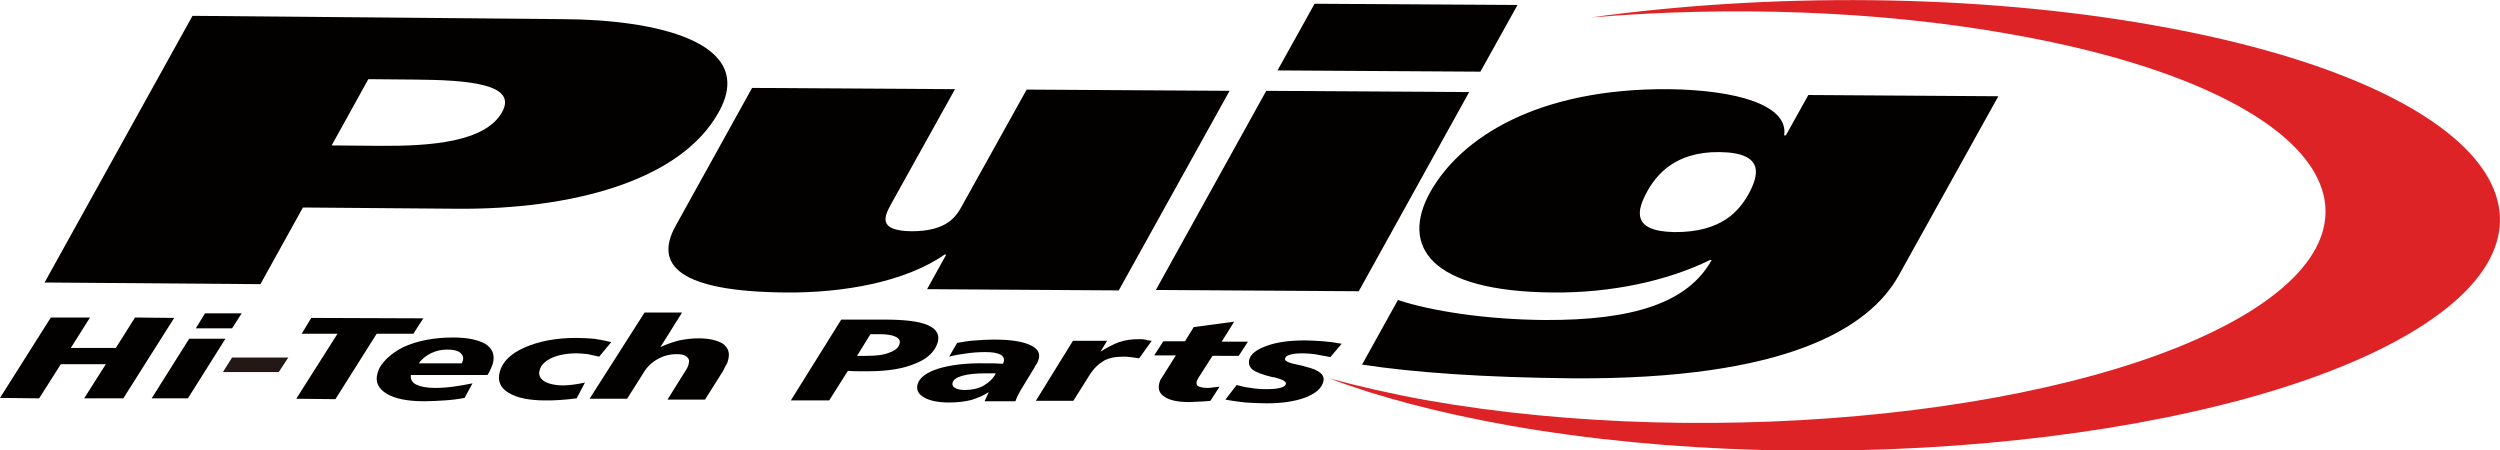<?xml version="1.0" encoding="utf-8"?>
<!-- Generator: Adobe Illustrator 22.0.1, SVG Export Plug-In . SVG Version: 6.00 Build 0)  -->
<svg version="1.1" id="layer" xmlns="http://www.w3.org/2000/svg" xmlns:xlink="http://www.w3.org/1999/xlink" x="0px" y="0px"
	 viewBox="0 0 600 108.1" style="enable-background:new 0 0 600 108.1;" xml:space="preserve">
<style type="text/css">
	.st0{fill:#DD2326;}
	.st1{fill:#030000;}
	.st2{fill:#231815;}
</style>
<path class="st0" d="M381.7,4.2c42.7-5.9,92.2-5.8,135.4,1.9C594.6,19.8,622.8,52.5,580,79c-42.8,26.5-140.4,36.8-217.9,23.1
	c-16.7-3-31.2-6.8-43.1-11.3c7.1,1.9,14.8,3.7,23.1,5.2c70.3,12.5,158.8,3,197.8-21.2c38.9-24.2,13.5-54-56.8-66.5
	C451,2.5,415,1.4,381.7,4.2"/>
<path class="st1" d="M10.7,67.8l51.8,0.4l10.2-18.4l37.1,0.3c27,0.2,53.5-6.5,62.7-23.2c9.6-17.2-16.2-22.2-37.2-22.3L46.2,3.8
	L10.7,67.8 M88.4,19l11.2,0.1c12.6,0.1,24.7,1,20.9,7.8c-4,7.2-17.1,8.2-29.5,8.1l-11.4-0.1L88.4,19z"/>
<path class="st1" d="M295.1,21.8l-48.7-0.3L231.1,49c-1.5,2.8-3.6,6.5-12.3,6.5c-8.5-0.1-6.4-3.8-4.9-6.6l15.3-27.5l-48.7-0.3
	l-18.4,33.2c-5.1,9.3,0.8,15.7,26.6,15.9c13.7,0.1,28.5-2.5,38-9.1h0.4l-4.6,8.3l46,0.3L295.1,21.8"/>
<path class="st1" d="M277.4,69.6l48.7,0.3l26.5-47.8l-48.7-0.3L277.4,69.6 M364.2,1.2l-48.7-0.3l-8.9,16l48.7,0.3L364.2,1.2z"/>
<path class="st1" d="M326.9,87.5c12.3,1.9,29.3,3.1,50.7,3.3c50.8,0.3,71-11.9,78.1-24.7l23.9-43L434,22.8l-5.4,9.7h-0.4
	c1.1-7.2-11.2-10.9-27.8-11.1c-31.1-0.2-49.7,11.4-57.2,24.8c-7,12.7-0.4,23.8,29.7,24c13.7,0.1,27.1-2.7,37.5-7.8h0.4
	c-5.7,10.3-18.9,14.5-40,14.4c-14.3-0.1-27.5-2.2-35.3-4.8L326.9,87.5 M395.3,46c2.2-4,6.7-9.6,17.3-9.5c11.2,0.1,9.4,5.7,7.1,10
	c-2.3,4.1-6.5,9.3-17.9,9.2C391.4,55.5,392.9,50.4,395.3,46z"/>
<polyline class="st1" points="12.2,76.2 21.6,76.2 17,83.5 27.8,83.5 32.4,76.2 41.8,76.3 29.6,95.6 20.2,95.6 25.4,87.4 14.6,87.4 
	9.4,95.6 0,95.5 12.2,76.2 "/>
<path class="st1" d="M45.4,81.3h8.7l-9,14.3h-8.7L45.4,81.3 M49.2,75.2H58l-2.3,3.6H47L49.2,75.2z"/>
<polyline class="st2" points="55.7,85.8 69.2,85.8 66.9,89.3 53.5,89.3 55.7,85.8 "/>
<polyline class="st1" points="74.7,76.3 101.6,76.4 99.2,80.1 90.4,80.1 80.5,95.8 71.1,95.7 81,80.1 72.4,80.1 74.7,76.3 "/>
<path class="st1" d="M117,90H98.6c-0.1,1.1,0.3,1.8,1.3,2.3s2.5,0.8,4.5,0.8c1.4,0,2.9-0.1,4.4-0.3c1.5-0.2,3.1-0.5,4.6-0.8
	l-1.9,3.5c-1.6,0.3-3.2,0.5-4.8,0.6c-1.6,0.1-3.3,0.2-4.9,0.2c-4,0-7-0.6-9-1.8c-2-1.2-2.8-2.9-2.2-4.9c0.3-1.2,1-2.3,2.1-3.4
	c1.1-1.1,2.5-2.1,4.1-2.9c1.6-0.7,3.3-1.3,5.4-1.7c2-0.4,4.2-0.6,6.6-0.6c3.5,0,6.1,0.6,7.8,1.6c1.6,1.1,2.2,2.6,1.7,4.6
	c-0.1,0.4-0.3,0.8-0.5,1.3C117.6,89,117.3,89.5,117,90 M110.8,87.2c0.1-0.2,0.2-0.3,0.2-0.4s0.1-0.2,0.1-0.3
	c0.2-0.8-0.1-1.4-0.7-1.9c-0.7-0.5-1.7-0.7-3.1-0.7c-1.4,0-2.7,0.3-3.9,0.9c-1.2,0.6-2.2,1.4-2.9,2.4H110.8z"/>
<path class="st1" d="M146.7,82.1l-2.9,3.5c-0.9-0.2-1.8-0.4-2.7-0.6c-0.9-0.1-1.8-0.2-2.7-0.2c-2.4,0-4.4,0.4-6,1.1
	c-1.6,0.8-2.6,1.7-2.9,3c-0.3,1.1,0.1,1.9,1.1,2.6c1,0.6,2.6,1,4.6,1c0.8,0,1.6-0.1,2.5-0.2s1.8-0.3,2.7-0.5l-2,3.8
	c-1.4,0.2-2.7,0.3-4,0.4c-1.2,0.1-2.4,0.1-3.5,0.1c-3.9,0-6.8-0.6-8.8-1.8c-2-1.2-2.7-2.8-2.2-4.9c0.6-2.5,2.6-4.5,6-6
	s7.5-2.3,12.4-2.3c1.5,0,2.9,0.1,4.3,0.2C144,81.5,145.4,81.8,146.7,82.1"/>
<path class="st1" d="M154.7,75h9l-5.2,8.3c1.5-0.7,3-1.2,4.5-1.6c1.5-0.3,3.1-0.5,4.6-0.5c2.7,0,4.6,0.5,5.9,1.3
	c1.2,0.9,1.7,2.1,1.3,3.7c-0.1,0.5-0.3,1.1-0.7,1.7c-0.3,0.7-0.7,1.4-1.3,2.3l-3.6,5.7h-9l4.5-7.2c0.2-0.3,0.3-0.5,0.4-0.8
	c0.1-0.2,0.2-0.5,0.2-0.7c0.2-0.7,0-1.2-0.5-1.6s-1.2-0.6-2.3-0.6c-1.8,0-3.3,0.4-4.7,1.2c-1.4,0.8-2.6,1.9-3.5,3.5l-3.8,6h-9
	L154.7,75"/>
<path class="st1" d="M208.9,80.2l-3.2,5.2h2.4c2.2,0,4-0.2,5.4-0.8c1.4-0.5,2.2-1.2,2.4-2.1c0.2-0.7-0.1-1.3-1-1.7
	c-0.8-0.4-2.1-0.6-3.9-0.6H208.9 M201.9,76.7h10.2c4.9,0,8.4,0.4,10.5,1.3s2.9,2.2,2.5,4c-0.6,2.2-2.3,4-5.3,5.2
	c-3,1.3-6.8,1.9-11.4,1.9c-0.6,0-1.3,0-2.1,0s-1.8,0-2.8-0.1l-4.5,7.1h-9.2L201.9,76.7z"/>
<path class="st1" d="M239,89.6c-0.3,0-0.7,0-1,0s-0.9,0-1.5,0c-2.4,0-4.2,0.2-5.6,0.6c-1.3,0.4-2.1,0.9-2.3,1.7
	c-0.1,0.5,0.1,0.9,0.6,1.2c0.5,0.3,1.3,0.5,2.3,0.5c1.6,0,3.2-0.3,4.5-1C237.5,91.7,238.4,90.8,239,89.6 M248.1,88.5l-2.5,4.1
	c-0.5,0.8-0.9,1.5-1.2,2.1c-0.3,0.5-0.5,1.1-0.7,1.6h-7.4l1-2.2c-1.2,0.8-2.6,1.4-4.2,1.9c-1.6,0.4-3.4,0.6-5.3,0.6
	c-2.6,0-4.6-0.4-6-1.2c-1.4-0.8-1.9-1.8-1.6-3.1c0.4-1.6,2.1-2.9,4.9-3.8c2.9-0.9,6.7-1.4,11.5-1.3c0.6,0,1.2,0,1.9,0
	s1.4,0.1,2.2,0.1c0-0.1,0.1-0.1,0.1-0.2s0.1-0.2,0.1-0.3c0.2-0.7-0.1-1.3-0.8-1.7c-0.8-0.4-1.9-0.6-3.6-0.6c-1.5,0-3,0.1-4.4,0.3
	c-1.4,0.2-2.9,0.4-4.3,0.8l1.9-3.3c1.5-0.3,2.9-0.5,4.4-0.6c1.4-0.1,2.9-0.2,4.4-0.2c3.8,0,6.6,0.4,8.5,1.2c1.9,0.8,2.7,1.9,2.3,3.4
	c-0.1,0.3-0.2,0.7-0.4,1.1C248.6,87.5,248.4,88,248.1,88.5z"/>
<path class="st1" d="M276.4,81.8l-3,4.2c-0.8-0.1-1.5-0.2-2.1-0.3c-0.6-0.1-1.2-0.1-1.7-0.1c-1.9,0-3.5,0.3-4.7,1s-2.4,1.8-3.4,3.4
	l-3.9,6.2h-9l8.9-14.4h8.2l-1.6,2.6c1.6-1,3.1-1.8,4.5-2.3c1.5-0.5,3-0.7,4.7-0.7c0.5,0,1.1,0,1.6,0.1
	C275.3,81.7,275.8,81.7,276.4,81.8"/>
<path class="st1" d="M296.2,77.2l-3,4.8h6.3l-2.2,3.4H291l-3.2,5c-0.2,0.3-0.3,0.5-0.4,0.7s-0.2,0.4-0.2,0.5c-0.1,0.5,0,0.9,0.4,1.1
	s1.1,0.4,2.1,0.4c0.4,0,0.8,0,1.3-0.1s1.1-0.1,1.7-0.2l-2.2,3.4c-1.1,0.1-2.1,0.2-2.9,0.2s-1.5,0.1-2.1,0.1c-2.7,0-4.7-0.4-5.9-1.2
	c-1.3-0.8-1.7-1.8-1.4-3.2c0.1-0.2,0.1-0.5,0.2-0.7s0.2-0.5,0.4-0.7l3.4-5.4H277l2.2-3.4h5.2l2.1-3.4L296.2,77.2"/>
<path class="st1" d="M322,82.5l-2.7,3.2c-1.5-0.3-2.8-0.5-3.8-0.7c-1-0.1-1.9-0.2-2.8-0.2c-1.3,0-2.3,0.1-3,0.3
	c-0.8,0.2-1.2,0.5-1.3,1c-0.1,0.5,0.8,1,2.9,1.4c0.8,0.2,1.5,0.3,2,0.5c1.7,0.4,2.9,0.9,3.6,1.5s0.9,1.3,0.7,2.1
	c-0.4,1.6-1.8,2.8-4.3,3.8c-2.4,0.9-5.5,1.4-9.2,1.4c-1.8,0-3.6-0.1-5.2-0.2c-1.7-0.2-3.3-0.4-4.8-0.7l2.7-3.5
	c1.1,0.3,2.3,0.6,3.4,0.7c1.1,0.2,2.3,0.3,3.6,0.3c1.5,0,2.6-0.1,3.4-0.3c0.8-0.2,1.3-0.5,1.4-0.9c0.2-0.6-0.7-1.1-2.6-1.6
	c-0.3-0.1-0.5-0.1-0.7-0.1c-2.4-0.6-3.9-1.2-4.7-1.8c-0.7-0.6-1-1.4-0.8-2.3c0.3-1.4,1.7-2.5,4.2-3.4s5.5-1.3,9.2-1.3
	c1.4,0,2.8,0.1,4.3,0.2C318.9,82,320.4,82.2,322,82.5"/>
</svg>
